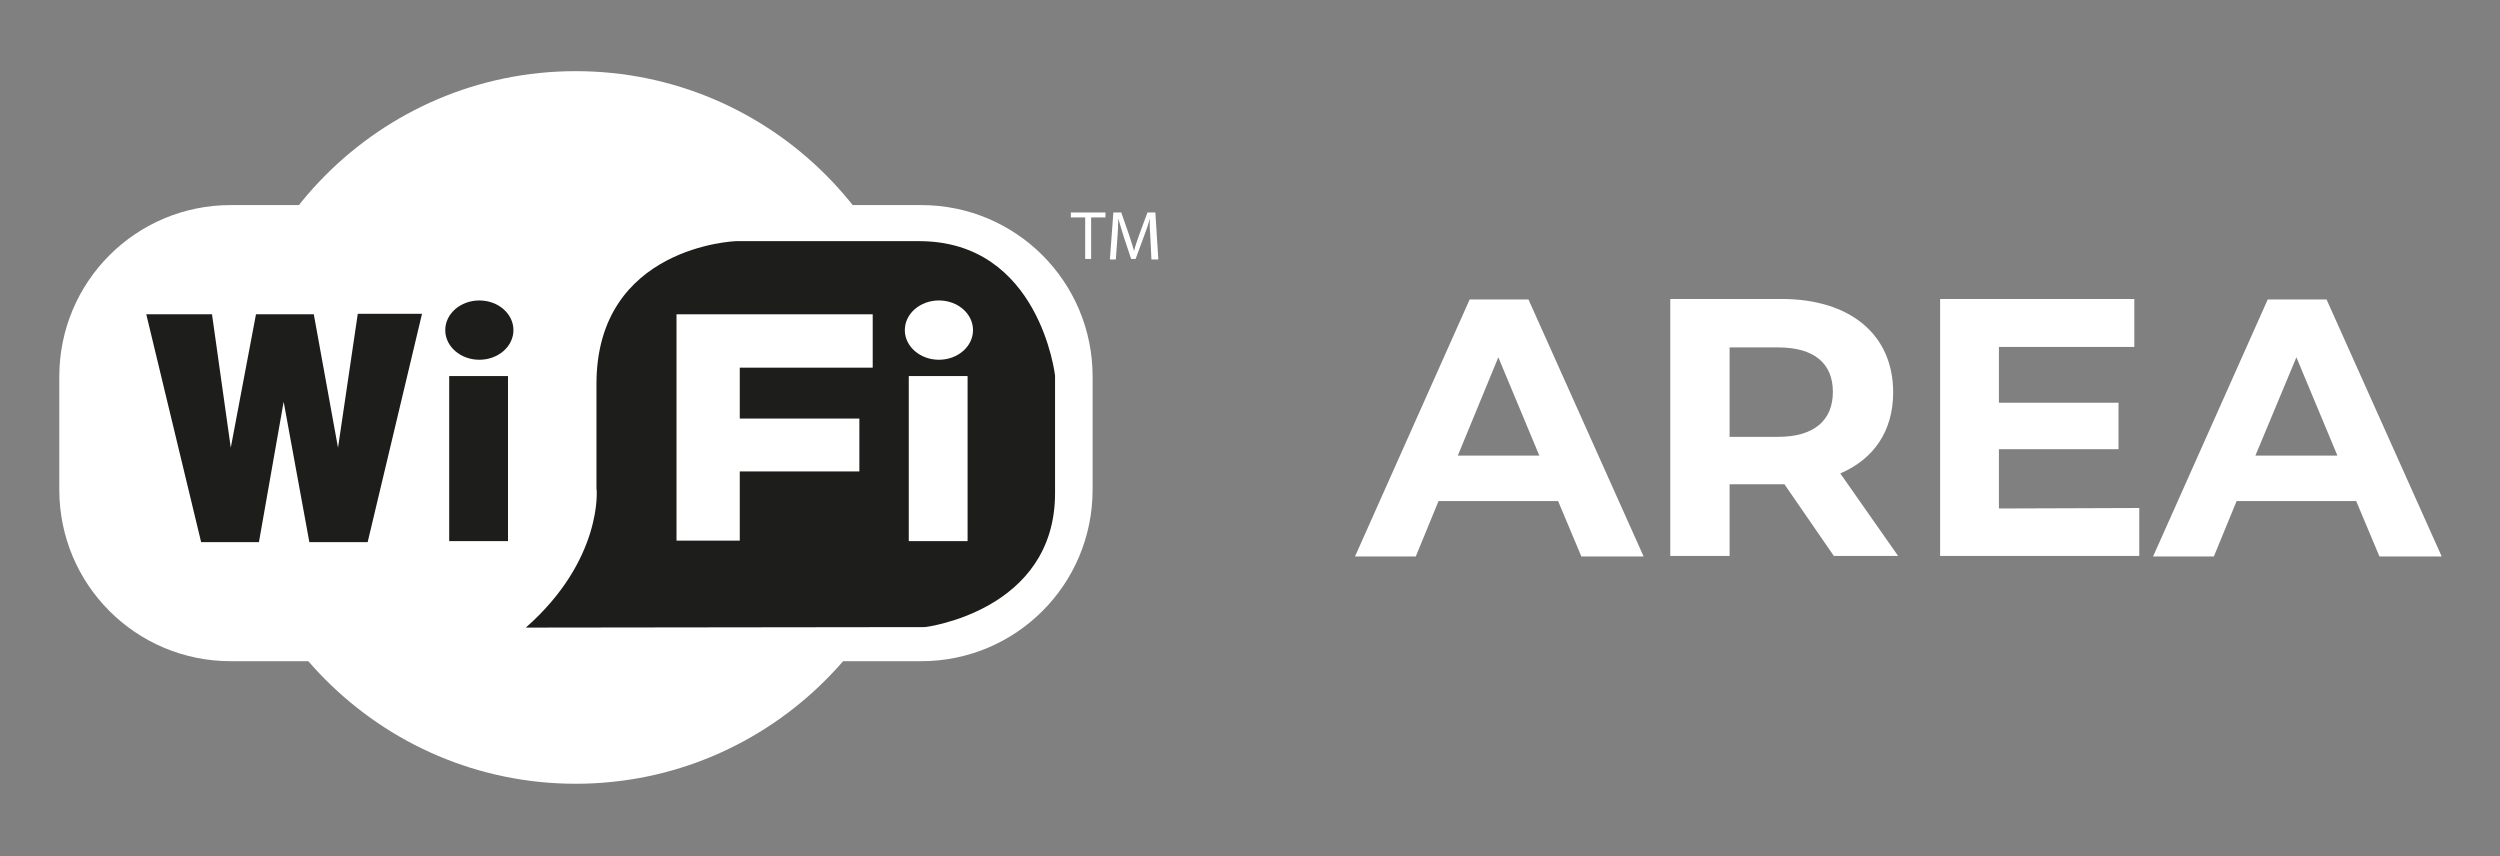 <?xml version="1.0" encoding="UTF-8"?>
<svg xmlns="http://www.w3.org/2000/svg" xmlns:xlink="http://www.w3.org/1999/xlink" version="1.1" id="Layer_1" x="0px" y="0px" viewBox="0 0 505.9 173.3" style="enable-background:new 0 0 505.9 173.3;" xml:space="preserve">
<rect x="0" y="0" width="505.9" height="173.3" fill="#808080" stroke="none"/>
<style type="text/css">
	.st0{fill:#FFFFFF;}
	.st1{fill:#1D1D1B;}
</style>
<g>
	<path class="st0" d="M221.1,99.1c0,19.2-15.5,34.7-34.7,34.7H46.7c-19.2,0-34.7-15.5-34.7-34.7V76.2C12,57,27.5,41.5,46.7,41.5   h139.7c19.2,0,34.7,15.5,34.7,34.7L221.1,99.1L221.1,99.1z"></path>
	<path class="st0" d="M188.2,86.5c0,39.8-32.1,72.1-71.7,72.1s-71.7-32.3-71.7-72.1s32.1-72.1,71.7-72.1S188.2,46.6,188.2,86.5z"></path>
	<path class="st1" d="M106.4,127l80.8-0.1c0,0,26.3-3.2,26.3-27.1c0-23.8,0-23.8,0-23.8s-3.1-27.2-27.5-27.2c-24.3,0-37.1,0-37.1,0   s-28.2,1-28.2,28.9v21.2C120.8,98.9,122,113.3,106.4,127z"></path>
	<polygon class="st1" points="85.4,63.5 72.4,63.5 68.4,90.6 63.5,63.6 51.8,63.6 46.7,90.6 42.9,63.6 29.6,63.6 40.7,109.7    52.4,109.7 57.4,81.3 62.6,109.7 74.4,109.7  "></polygon>
	<rect x="90.9" y="76.1" class="st1" width="11.9" height="33.4"></rect>
	<ellipse class="st1" cx="97" cy="66.8" rx="6.9" ry="6"></ellipse>
	<rect x="183.9" y="76.1" class="st0" width="11.9" height="33.4"></rect>
	<ellipse class="st0" cx="190" cy="66.8" rx="6.9" ry="6"></ellipse>
	<polygon class="st0" points="136.9,63.6 176.6,63.6 176.6,74.4 149.7,74.4 149.7,84.7 173.9,84.7 173.9,95.4 149.7,95.4    149.7,109.4 136.9,109.4  "></polygon>
	<g>
		<g>
			<path class="st0" d="M219.6,44h-2.9v-1h7v1h-2.9v8.4h-1.2L219.6,44L219.6,44z"></path>
			<path class="st0" d="M232.8,48.3c-0.1-1.3-0.2-2.9-0.1-4.1l0,0c-0.3,1.1-0.7,2.3-1.2,3.6l-1.7,4.6h-0.9l-1.5-4.5     c-0.4-1.3-0.8-2.6-1.1-3.7l0,0c0,1.2-0.1,2.8-0.2,4.2l-0.3,4.1h-1.2l0.7-9.5h1.6l1.6,4.6c0.4,1.2,0.7,2.2,1,3.2l0,0     c0.2-1,0.6-2,1-3.2l1.7-4.6h1.6l0.6,9.5H233L232.8,48.3z"></path>
		</g>
	</g>
</g>
<g>
	<path class="st0" d="M315.3,101.4h-24.2l-4.6,11.2h-12.3l23.2-52h11.9l23.3,52H320L315.3,101.4z M311.5,92.2l-8.3-19.9L295,92.2   H311.5z"></path>
	<path class="st0" d="M371.1,112.5l-10-14.5h-0.6H350v14.5h-12v-52h22.5c13.9,0,22.6,7.2,22.6,18.9c0,7.8-3.9,13.5-10.7,16.4   l11.7,16.7H371.1z M359.8,70.3H350v18.1h9.8c7.4,0,11.1-3.4,11.1-9.1C370.9,73.6,367.2,70.3,359.8,70.3z"></path>
	<path class="st0" d="M432.9,102.8v9.7h-40.3v-52h39.3v9.7h-27.4v11.3h24.2v9.4h-24.2v12L432.9,102.8L432.9,102.8z"></path>
	<path class="st0" d="M476.8,101.4h-24.2l-4.6,11.2h-12.3l23.2-52h11.9l23.3,52h-12.6L476.8,101.4z M473,92.2l-8.3-19.9l-8.3,19.9   H473z"></path>
</g>
</svg>
